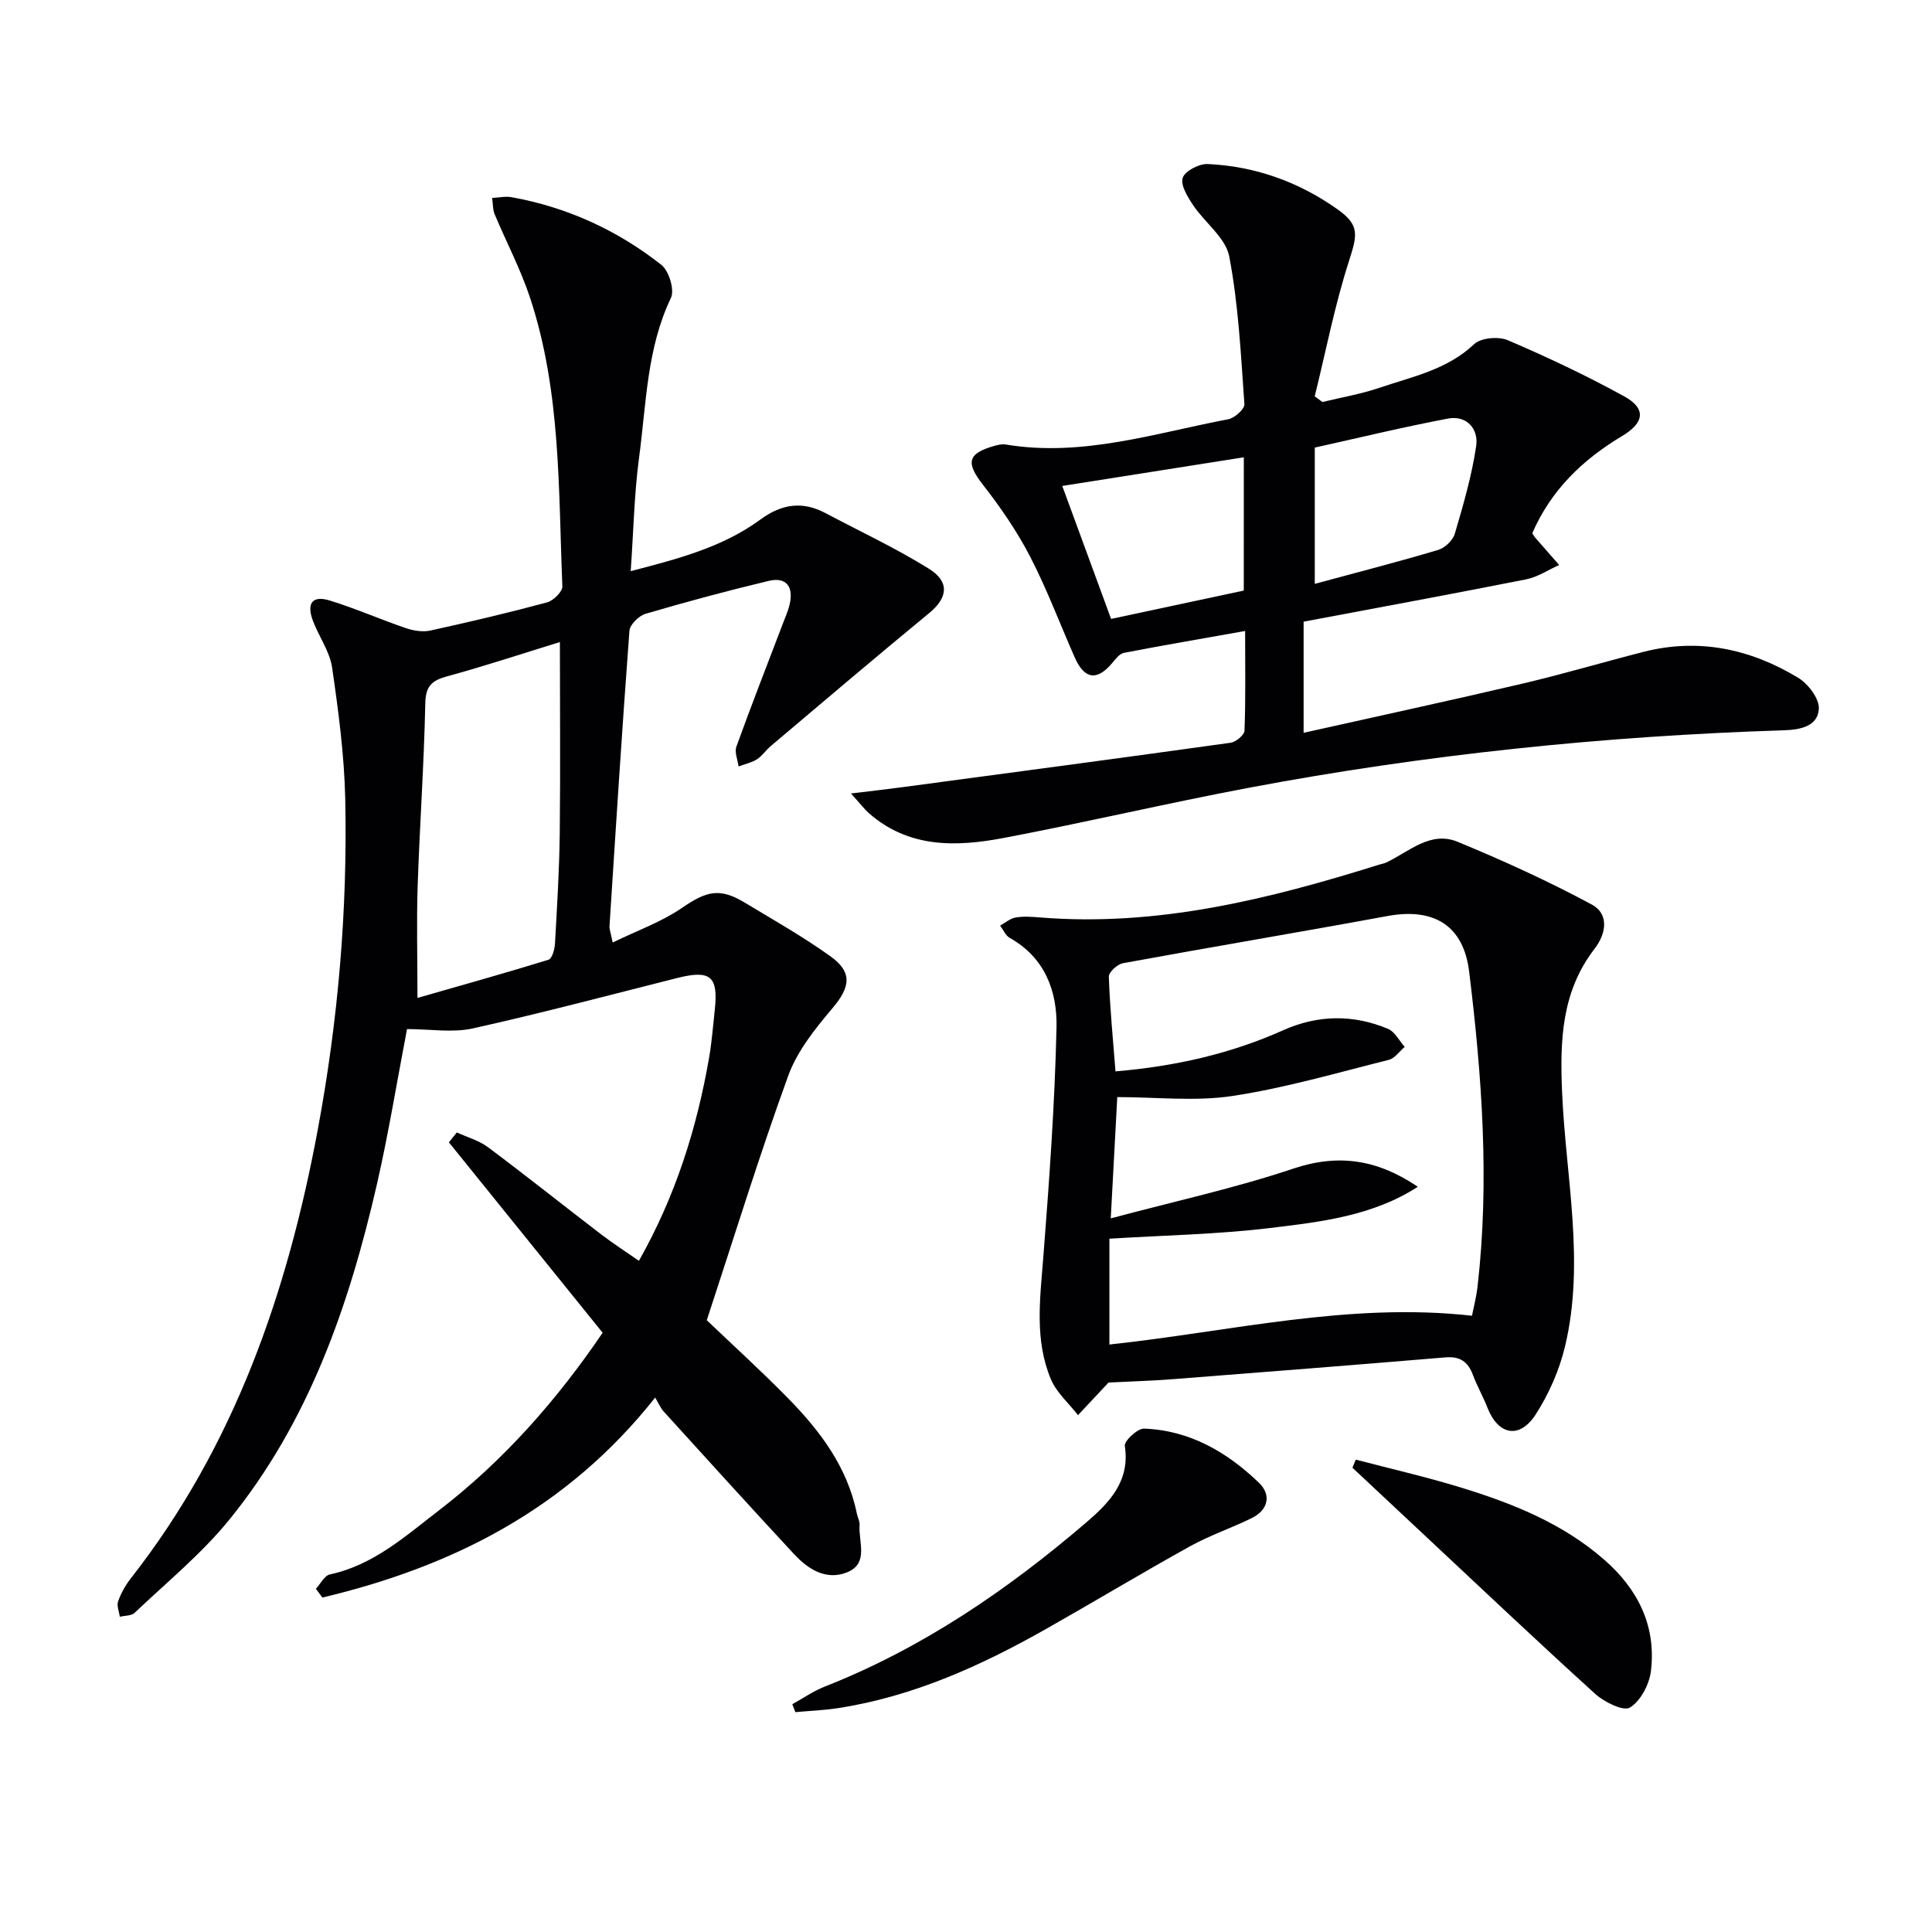<svg enable-background="new 0 0 400 400" viewBox="0 0 400 400" xmlns="http://www.w3.org/2000/svg"><g fill="#010103"><path d="m84.27 213.06c-2.11 10.99-3.83 21.63-6.23 32.12-5.77 25.12-14.11 49.26-30.64 69.55-5.73 7.03-12.91 12.9-19.53 19.19-.67.64-2.03.56-3.06.81-.15-1.07-.68-2.28-.36-3.19.6-1.68 1.52-3.33 2.62-4.74 21.48-27.4 32.45-59.22 38.72-92.91 4.21-22.6 6.18-45.47 5.69-68.46-.2-9.09-1.41-18.2-2.72-27.21-.48-3.31-2.69-6.35-3.93-9.58-1.43-3.71-.2-5.42 3.41-4.32 5.32 1.63 10.44 3.9 15.71 5.7 1.6.55 3.53.88 5.14.53 8.1-1.77 16.17-3.68 24.17-5.83 1.31-.35 3.22-2.23 3.17-3.33-.83-20.05-.27-40.3-6.67-59.69-1.96-5.95-4.93-11.57-7.36-17.37-.37-.87-.31-1.92-.51-3.35 1.47-.07 2.77-.38 3.99-.16 11.51 2.07 21.9 6.82 31.03 14 1.58 1.24 2.8 5.19 2 6.85-5.02 10.5-5.09 21.9-6.59 33.01-1.01 7.53-1.15 15.17-1.74 23.57 9.78-2.54 19.03-4.94 26.89-10.71 4.39-3.22 8.67-3.83 13.43-1.31 7.17 3.8 14.55 7.24 21.42 11.52 4.41 2.74 3.86 6.06.05 9.19-11.02 9.06-21.88 18.31-32.78 27.51-1.02.86-1.78 2.06-2.88 2.76-1.13.71-2.52 1-3.8 1.47-.18-1.38-.87-2.94-.45-4.1 3.1-8.57 6.42-17.07 9.67-25.59.47-1.24 1.02-2.47 1.33-3.75.92-3.79-.67-5.84-4.32-4.97-8.55 2.04-17.05 4.33-25.48 6.81-1.38.41-3.24 2.22-3.34 3.5-1.53 20.38-2.82 40.79-4.13 61.19-.04.62.24 1.26.66 3.37 5.08-2.48 10.07-4.25 14.28-7.13 5.13-3.52 7.84-4.28 13.07-1.13 5.97 3.6 12.06 7.05 17.72 11.1 4.67 3.34 4.11 6.42.4 10.8-3.57 4.22-7.27 8.84-9.12 13.93-6 16.5-11.17 33.31-16.87 50.63 4.92 4.7 10.95 10.18 16.66 15.98 6.72 6.82 12.44 14.34 14.41 24.05.16.81.63 1.61.57 2.39-.27 3.43 1.97 7.91-2.56 9.76-4.35 1.77-8.11-.62-11.04-3.79-9.06-9.76-18-19.63-26.96-29.49-.66-.72-1.04-1.69-1.76-2.89-18.36 23.2-42.1 35.02-68.91 41.41-.45-.61-.89-1.21-1.34-1.82.96-1.02 1.77-2.73 2.89-2.97 9.02-1.93 15.62-7.91 22.56-13.24 13.45-10.33 24.49-22.92 33.92-36.8-10.71-13.26-21.27-26.34-31.83-39.42.55-.68 1.1-1.37 1.64-2.05 2.17 1 4.6 1.67 6.47 3.07 7.87 5.88 15.54 12 23.34 17.98 2.47 1.89 5.09 3.58 7.89 5.53 7.6-13.45 12-27.46 14.54-42.11.56-3.26.81-6.58 1.17-9.88.75-6.94-.91-8.29-7.76-6.57-14.13 3.56-28.22 7.31-42.43 10.46-4.18.91-8.78.12-13.53.12zm31.65-80.13c-7.86 2.42-15.54 4.97-23.33 7.09-3.19.87-4.47 2.02-4.54 5.62-.26 12.62-1.16 25.23-1.58 37.85-.24 7.25-.04 14.52-.04 23.12 8.89-2.55 18.05-5.1 27.14-7.91.73-.23 1.26-2.14 1.33-3.3.43-7.63.9-15.28.99-22.92.15-13.1.03-26.21.03-39.55z"/><path d="m176.18 164.28c4.47-.54 7.52-.88 10.55-1.29 22.68-3.03 45.37-6.05 68.04-9.21 1.1-.15 2.85-1.6 2.89-2.49.25-6.61.13-13.24.13-20.65-8.83 1.57-16.98 2.96-25.1 4.53-.93.18-1.76 1.31-2.46 2.15-3.11 3.69-5.72 3.33-7.71-1.19-3.09-6.99-5.77-14.19-9.28-20.96-2.71-5.23-6.12-10.17-9.75-14.83-3.51-4.51-3.23-6.42 2.29-8 .78-.22 1.66-.44 2.44-.31 15.85 2.64 30.86-2.34 46.08-5.23 1.32-.25 3.41-2.12 3.34-3.12-.73-10.23-1.22-20.55-3.14-30.59-.74-3.87-5.06-6.99-7.49-10.63-1.13-1.7-2.64-4.15-2.14-5.65.47-1.41 3.39-2.93 5.16-2.85 9.84.45 18.87 3.69 26.91 9.39 4.56 3.23 4.1 5.26 2.39 10.57-2.97 9.19-4.81 18.74-7.13 28.14.53.39 1.06.78 1.59 1.17 3.92-.95 7.93-1.63 11.74-2.92 6.84-2.32 14.05-3.74 19.68-9.06 1.4-1.33 5.05-1.64 6.98-.81 8.2 3.51 16.31 7.34 24.12 11.64 4.51 2.48 4.18 5.42-.43 8.17-8.23 4.91-14.8 11.27-18.64 20.16.22.34.37.63.59.88 1.65 1.9 3.32 3.8 4.98 5.69-2.27 1.01-4.44 2.49-6.81 2.96-15.1 3-30.25 5.78-46.1 8.77v23.01c15-3.36 30.2-6.64 45.34-10.19 8.4-1.97 16.67-4.43 25.03-6.57 11.43-2.92 22.13-.61 32 5.35 2.08 1.25 4.43 4.35 4.3 6.45-.22 3.65-3.86 4.33-7.27 4.44-37.26 1.19-74.26 5.01-110.9 11.93-16.95 3.2-33.75 7.17-50.7 10.38-9.81 1.86-19.63 2.08-27.86-5.2-.94-.85-1.72-1.9-3.66-4.03zm81.34-69.6c-12.76 2.01-25.17 3.97-37.59 5.93 3.45 9.38 6.74 18.34 10.11 27.53 9.11-1.95 18.25-3.9 27.47-5.87.01-9.21.01-18.26.01-27.59zm14.69 26.2c9.06-2.45 17.36-4.58 25.56-7.03 1.39-.41 3.03-1.98 3.43-3.34 1.76-5.99 3.53-12.04 4.43-18.2.51-3.46-1.93-6.38-5.84-5.65-9.25 1.75-18.42 3.98-27.58 6.01z"/><path d="m229.51 286.24c-2.49 2.66-4.41 4.7-6.32 6.75-1.91-2.47-4.46-4.67-5.62-7.45-3.39-8.08-2.25-16.56-1.58-25.05 1.24-15.91 2.39-31.84 2.75-47.78.17-7.43-2.38-14.45-9.69-18.53-.86-.48-1.33-1.68-1.98-2.54 1.06-.58 2.07-1.48 3.2-1.68 1.61-.28 3.33-.15 4.98-.02 24.32 1.99 47.42-3.76 70.31-10.93.48-.15.99-.22 1.43-.43 4.72-2.22 9.15-6.62 14.78-4.3 9.46 3.9 18.81 8.16 27.8 13 3.53 1.9 3.08 5.9.55 9.18-6.85 8.9-7.17 19.01-6.7 29.8.76 17.51 4.79 35.09.58 52.59-1.18 4.89-3.33 9.78-6.06 14.01-3.35 5.17-7.77 4.25-9.98-1.41-.9-2.31-2.15-4.49-3.02-6.81-1.01-2.72-2.68-3.86-5.66-3.61-18.71 1.56-37.43 3.04-56.15 4.49-4.78.37-9.58.51-13.62.72zm64.03-40.53c-9.32 6.04-20.11 7.28-30.69 8.55-10.92 1.31-21.98 1.5-33.16 2.2v21.91c25.04-2.68 49.55-8.82 75.07-5.96.31-1.62.9-3.85 1.16-6.13 2.49-21.79.9-43.5-1.75-65.13-1.17-9.56-7.32-13.26-16.89-11.5-18.24 3.36-36.53 6.42-54.77 9.77-1.16.21-2.97 1.86-2.94 2.79.22 6.41.85 12.82 1.38 19.61 12.5-1.07 23.87-3.67 34.7-8.51 7.19-3.22 14.5-3.32 21.72-.3 1.43.6 2.32 2.46 3.46 3.74-1.09.92-2.05 2.37-3.29 2.68-10.75 2.69-21.45 5.83-32.37 7.48-7.73 1.17-15.77.23-23.85.23-.4 7.41-.83 15.45-1.35 25.11 13.28-3.55 25.74-6.26 37.76-10.29 9.34-3.14 17.46-1.92 25.81 3.75z"/><path d="m164.04 352.84c2.22-1.22 4.33-2.71 6.67-3.63 20.24-7.97 37.91-20.04 54.29-34.09 4.67-4.01 9-8.47 7.88-15.76-.16-1.02 2.63-3.63 3.98-3.58 9.43.34 17.19 4.85 23.79 11.21 2.6 2.5 1.96 5.64-1.54 7.34-4.18 2.04-8.63 3.55-12.69 5.79-10.03 5.56-19.85 11.48-29.83 17.13-13.52 7.65-27.56 14-43.08 16.4-2.92.45-5.89.56-8.84.83-.21-.54-.42-1.09-.63-1.64z"/><path d="m280.7 302.2c7.17 1.88 14.4 3.53 21.48 5.69 10.85 3.31 21.35 7.47 30.05 15.11 6.93 6.09 10.69 13.68 9.58 22.95-.33 2.77-2.13 6.22-4.35 7.58-1.35.83-5.32-1.13-7.2-2.84-12.45-11.29-24.65-22.86-36.93-34.34-4.44-4.15-8.88-8.31-13.32-12.47.23-.56.46-1.12.69-1.68z"/></g></svg>